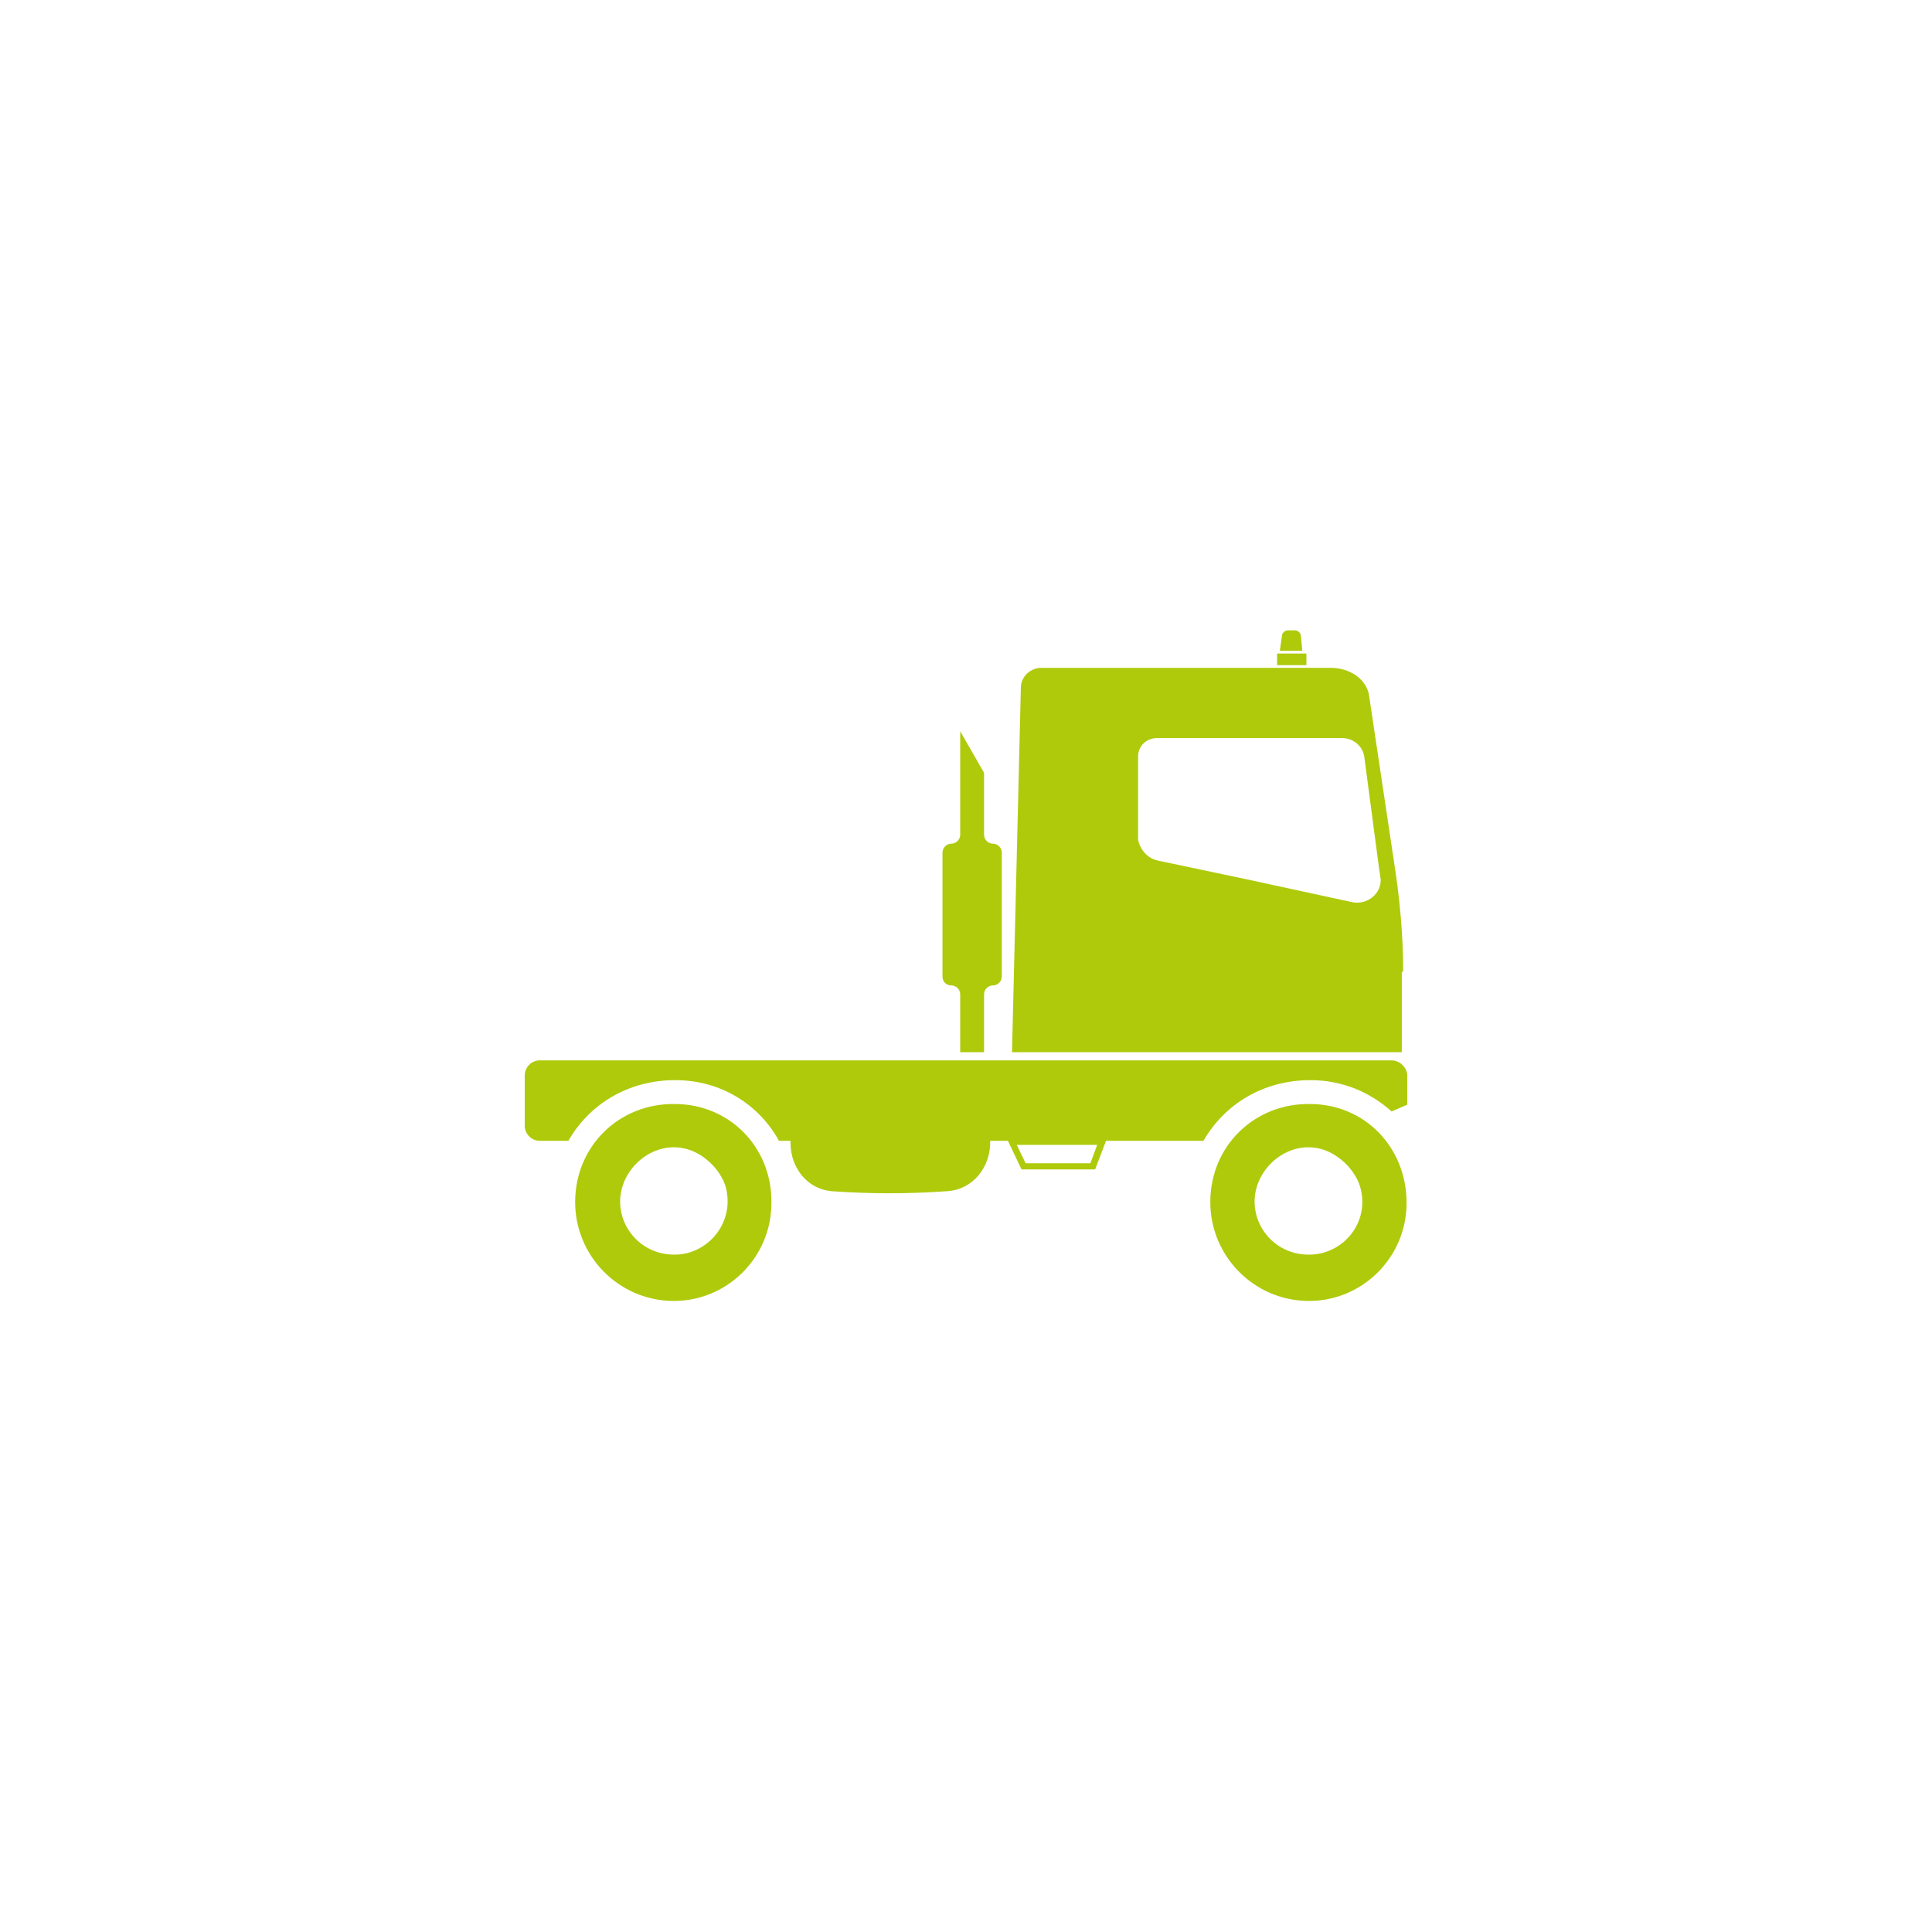 <?xml version="1.0" encoding="utf-8"?>
<!-- Generator: Adobe Illustrator 25.4.1, SVG Export Plug-In . SVG Version: 6.00 Build 0)  -->
<svg version="1.1" id="Calque_1" xmlns="http://www.w3.org/2000/svg" xmlns:xlink="http://www.w3.org/1999/xlink" x="0px" y="0px"
	 viewBox="0 0 283.5 283.5" style="enable-background:new 0 0 283.5 283.5;" xml:space="preserve">
<style type="text/css">
	.st0{fill:none;stroke:#AFCA0B;stroke-width:6.446;stroke-linecap:round;stroke-linejoin:round;stroke-miterlimit:10;}
	.st1{fill:url(#SVGID_1_);}
	.st2{fill:url(#SVGID_00000029031709448865065170000009941287461353870727_);}
	.st3{fill:url(#SVGID_00000101105588387531811990000017560149669814470301_);}
	.st4{fill:url(#SVGID_00000116224350209300921300000008255383888029045149_);}
	.st5{fill:#FFFFFF;}
	.st6{fill:url(#SVGID_00000049915484756100571330000015075108224104191104_);}
	.st7{fill:url(#SVGID_00000013176173194662540750000004129072854548529837_);}
	.st8{fill:#383737;}
	.st9{fill:#020203;}
	.st10{fill:#3D3E3E;}
	.st11{fill-rule:evenodd;clip-rule:evenodd;fill:#3D3E3E;}
	
		.st12{fill:none;stroke:url(#SVGID_00000176741957547016354080000007678444373194865296_);stroke-width:2;stroke-linecap:round;stroke-linejoin:round;stroke-miterlimit:10;}
	
		.st13{fill:none;stroke:url(#SVGID_00000052814211643439690000000011392684720068500137_);stroke-width:2;stroke-linecap:round;stroke-linejoin:round;stroke-miterlimit:10;}
	
		.st14{fill:none;stroke:url(#SVGID_00000137101923135858005260000009740821280092836773_);stroke-width:2;stroke-linecap:round;stroke-linejoin:round;stroke-miterlimit:10;}
	
		.st15{fill:none;stroke:url(#SVGID_00000101063737916091954330000009086598364916377247_);stroke-width:2;stroke-linecap:round;stroke-linejoin:round;stroke-miterlimit:10;}
	
		.st16{fill:none;stroke:url(#SVGID_00000145754701836801347020000016074848938472552840_);stroke-width:2;stroke-linecap:round;stroke-linejoin:round;stroke-miterlimit:10;}
	
		.st17{fill:none;stroke:url(#SVGID_00000027573345026887527880000006272045753333327528_);stroke-width:2;stroke-linecap:round;stroke-linejoin:round;stroke-miterlimit:10;}
	
		.st18{fill:none;stroke:url(#SVGID_00000062163905449361822530000003689153968797715894_);stroke-width:2;stroke-linecap:round;stroke-linejoin:round;stroke-miterlimit:10;}
	
		.st19{fill:none;stroke:url(#SVGID_00000065759575600797757230000001604230719939021216_);stroke-width:2;stroke-linecap:round;stroke-linejoin:round;stroke-miterlimit:10;}
	
		.st20{fill:none;stroke:url(#SVGID_00000016046109650202205880000017975896115306988967_);stroke-width:2;stroke-linecap:round;stroke-linejoin:round;stroke-miterlimit:10;}
	
		.st21{fill:none;stroke:url(#SVGID_00000137103619878101289990000000116129160253354136_);stroke-width:2;stroke-linecap:round;stroke-linejoin:round;stroke-miterlimit:10;}
	
		.st22{fill:none;stroke:url(#SVGID_00000181789913975996983370000017456138976241730185_);stroke-width:2;stroke-linecap:round;stroke-linejoin:round;stroke-miterlimit:10;}
	
		.st23{fill:none;stroke:url(#SVGID_00000122682996731298324900000018112307124389561245_);stroke-width:2;stroke-linecap:round;stroke-linejoin:round;stroke-miterlimit:10;}
	
		.st24{fill:none;stroke:url(#SVGID_00000054970181942561945280000016798776493389213590_);stroke-width:2;stroke-linecap:round;stroke-linejoin:round;stroke-miterlimit:10;}
	
		.st25{fill:none;stroke:url(#SVGID_00000126318134065738096540000009246298899741381023_);stroke-width:2;stroke-linecap:round;stroke-linejoin:round;stroke-miterlimit:10;}
	
		.st26{fill:none;stroke:url(#SVGID_00000023990840336315052880000002623134192636781206_);stroke-width:2;stroke-linecap:round;stroke-linejoin:round;stroke-miterlimit:10;}
	
		.st27{fill:none;stroke:url(#SVGID_00000176032283276844377530000017956562543748334002_);stroke-width:2;stroke-linecap:round;stroke-linejoin:round;stroke-miterlimit:10;}
	
		.st28{fill:none;stroke:url(#SVGID_00000048486495338287573160000016678979126291545231_);stroke-width:2;stroke-linecap:round;stroke-linejoin:round;stroke-miterlimit:10;}
	
		.st29{fill:none;stroke:url(#SVGID_00000017487961678626077740000000599854602055124107_);stroke-width:2;stroke-linecap:round;stroke-linejoin:round;stroke-miterlimit:10;}
	.st30{fill:#F4F3F4;}
	.st31{fill:none;stroke:#4C4C4D;stroke-width:5;stroke-miterlimit:10;}
	.st32{fill:#F4F3F4;stroke:#4C4C4D;stroke-width:5;stroke-miterlimit:10;}
	.st33{fill:none;}
	.st34{fill:#AFCA0B;}
	.st35{fill:#AFCA0B;stroke:#FFFFFF;stroke-miterlimit:10;}
	.st36{fill:#AFCA0B;stroke:#FFFFFF;stroke-width:0.5;stroke-linecap:round;stroke-linejoin:round;stroke-miterlimit:10;}
	.st37{fill:none;stroke:#FFFFFF;stroke-width:0.5;stroke-miterlimit:10;}
	.st38{fill:none;stroke:#FFFFFF;stroke-linecap:round;stroke-linejoin:round;stroke-miterlimit:10;}
	.st39{fill:none;stroke:#AFCA0B;stroke-linecap:round;stroke-linejoin:round;stroke-miterlimit:10;}
</style>
<g>
	<path class="st34" d="M99,162c-8.1-0.1-14.5,6.1-14.6,14.2c-0.1,8,6.3,14.6,14.3,14.7c7.9,0.1,14.5-6.3,14.5-14.4
		C113.3,168.4,107.1,162,99,162z M98.7,184.1c-4.4-0.1-7.8-3.7-7.7-8c0.2-6.2,8.1-11,13.7-5c0.8,0.9,1.5,2,1.8,3.1
		C107.9,179.5,103.7,184.3,98.7,184.1z"/>
	<path class="st34" d="M192.2,162c-8.1-0.1-14.5,6.1-14.6,14.2c-0.1,8,6.3,14.6,14.3,14.7c7.9,0.1,14.5-6.3,14.5-14.4
		C206.4,168.4,200.3,162,192.2,162z M191.8,184.1c-4.4-0.1-7.8-3.7-7.7-8c0.2-6.2,8.1-11,13.7-5c0.8,0.9,1.5,2,1.8,3.1
		C201.1,179.5,196.9,184.3,191.8,184.1z"/>
	<path class="st34" d="M204.2,155.6h-125c-1.2,0-2.2,1-2.2,2.2v7.4c0,1.2,1,2.2,2.2,2.2h4.2c3.1-5.4,8.8-8.9,15.7-8.9
		c6.7,0,12.3,3.6,15.2,8.9h1.7c0,0.1,0,0.2,0,0.3c0,3.6,2.4,6.8,6.1,7.1c5.6,0.4,11.2,0.4,16.8,0c3.9-0.2,6.5-3.6,6.4-7.4h2.6l2,4.2
		h10.8l1.6-4.2h14.3c3.1-5.4,8.8-8.9,15.7-8.9c4.7,0,8.8,1.8,11.9,4.6c1.1-0.5,1.2-0.5,2.3-1v-4.4
		C206.4,156.6,205.4,155.6,204.2,155.6z M160,170.7h-9.5l-1.3-2.7H161L160,170.7z"/>
	<path class="st34" d="M205.9,142.6c0-4.8-0.4-9.7-1.1-14.5l-3.9-26c-0.3-2.3-2.7-4.1-5.6-4.1h-42.5c-1.6,0-3,1.3-3,2.9l-1.3,53.5
		l57.2,0V142.6z M198.5,132.4l-15.7-3.4l-12.8-2.7c-1.6-0.3-2.7-1.6-3-3.1c0-0.2,0-0.4,0-0.5v-11.7c0-1.5,1.2-2.7,2.8-2.7h27.1
		c1.7,0,3.1,1.2,3.3,2.8l2.2,16.6c0.1,0.4,0.1,0.9,0.2,1.3C202.7,131.1,200.7,132.8,198.5,132.4z"/>
	<rect x="187.4" y="95.9" class="st34" width="4.3" height="1.7"/>
	<path class="st34" d="M190.9,93.4c0-0.5-0.4-0.9-0.9-0.9h-1c-0.5,0-0.9,0.4-0.9,0.9l-0.3,2.1h3.3L190.9,93.4z"/>
	<path class="st34" d="M139.6,144.6c0.7,0,1.3,0.6,1.3,1.3v8.5h3.5v-8.5c0-0.7,0.6-1.3,1.3-1.3c0.7,0,1.3-0.6,1.3-1.3v-18.2
		c0-0.7-0.6-1.3-1.3-1.3c-0.7,0-1.3-0.6-1.3-1.3v-9.1l-3.5-6.1v15.2c0,0.7-0.6,1.3-1.3,1.3s-1.3,0.6-1.3,1.3v18.2
		C138.3,144.1,138.9,144.6,139.6,144.6z"/>
</g>
</svg>
